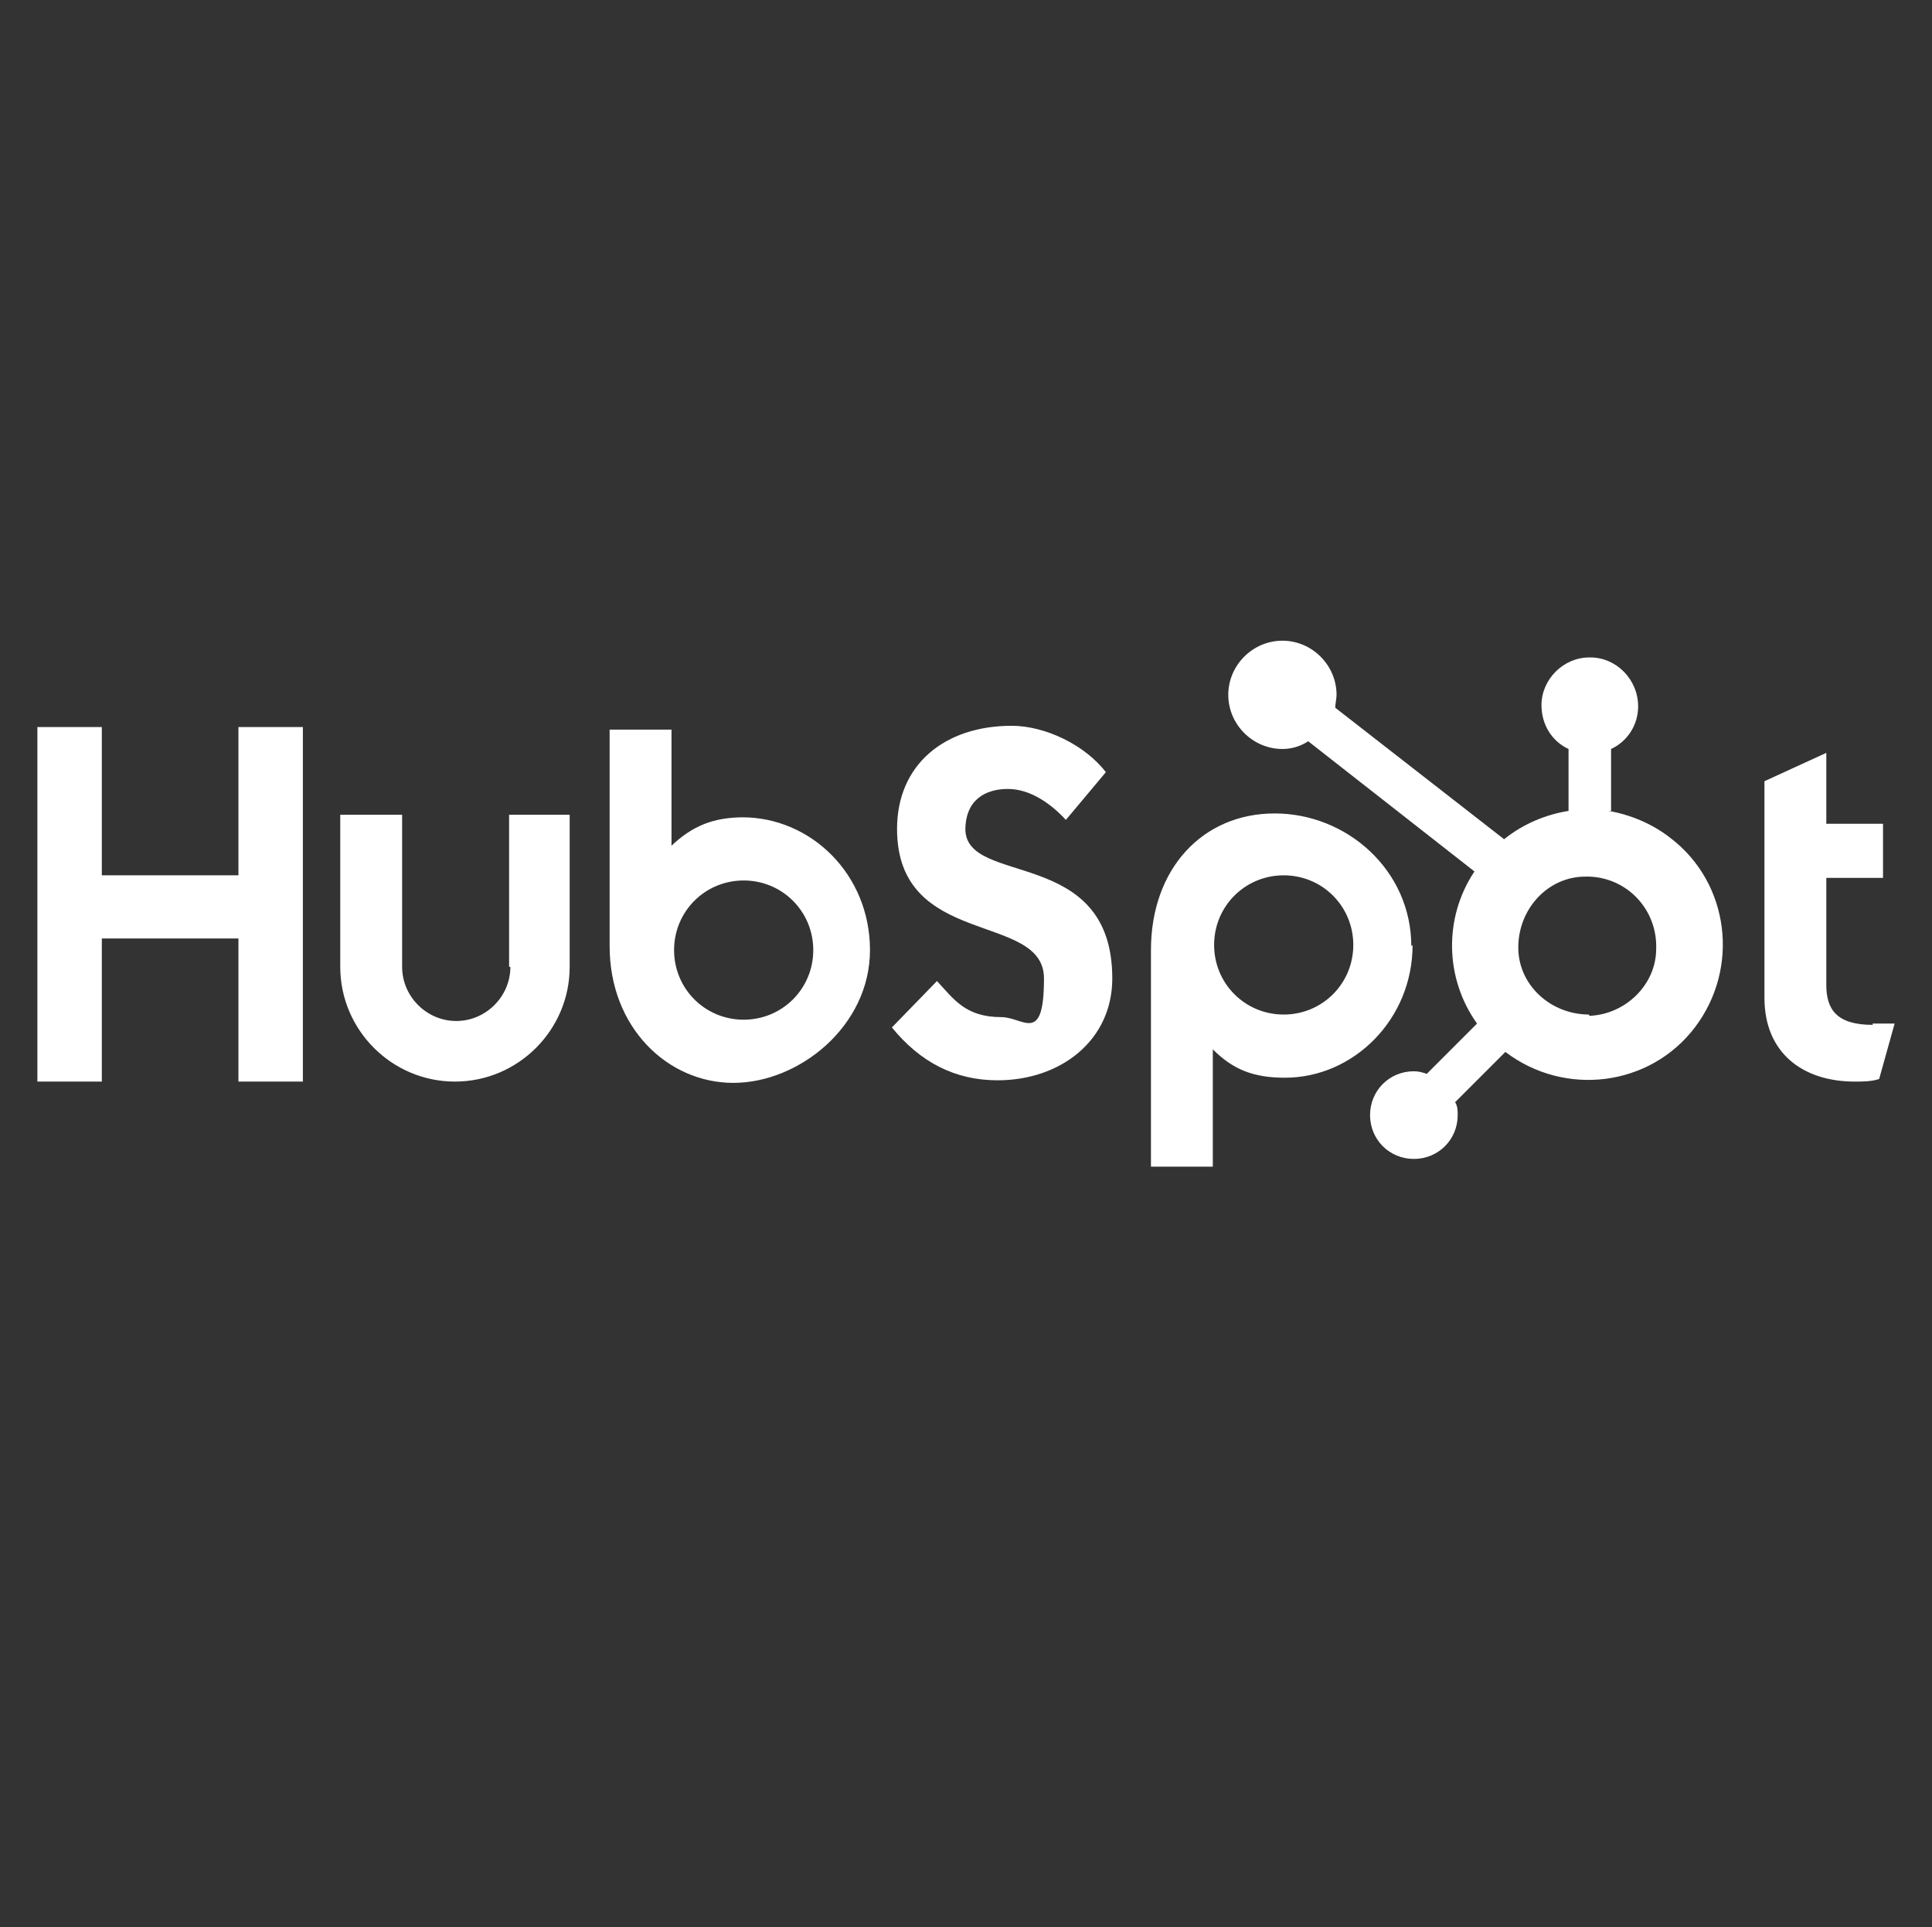 <?xml version="1.0" encoding="UTF-8"?>
<svg id="Layer_1" xmlns="http://www.w3.org/2000/svg" version="1.1" viewBox="0 0 149.9 149.5">
  <rect x="0" y="0" width="149.9" height="149.5" fill="#333333" stroke="none"/>
  <!-- Generator: Adobe Illustrator 29.5.1, SVG Export Plug-In . SVG Version: 2.1.0 Build 141)  -->
  <defs>
    <style>
      .st0 {
        fill: #fff;
      }
    </style>
  </defs>
  <path class="st0" d="M18.5,56.4v11.5H7.9v-11.5H2.9v27.5h5v-11.1h10.6v11.1h5v-27.5h-5ZM39.6,75c0,2.3-1.9,4.2-4.2,4.2s-4.2-1.9-4.2-4.2v-11.8h-4.8v11.8c0,4.9,4,8.9,8.9,8.9,4.9,0,8.9-4,8.9-8.9v-11.8h-4.7v11.8ZM74.9,64.4c0-2.4,1.6-3.2,3.3-3.2s3.3,1.1,4.5,2.4l3.1-3.7c-1.6-2.1-4.7-3.6-7.3-3.6-5.2,0-8.9,3-8.9,8,0,9.3,11.4,6.4,11.4,11.6s-1.6,3-3.3,3c-2.8,0-3.7-1.4-5-2.8l-3.5,3.6c2.2,2.7,4.9,4.1,8.2,4.1,4.9,0,8.9-3.1,8.9-7.9,0-10.3-11.4-7.1-11.4-11.6M145.3,79.5c-2.8,0-3.6-1.2-3.6-3.1v-8.3h4.4v-4.2h-4.4v-5.5l-4.8,2.2v16.8c0,4.3,3,6.5,7,6.5.6,0,1.3,0,1.9-.2l1.2-4.3c-.5,0-1.1,0-1.7,0M57.7,63.4c-2.4,0-4,.7-5.6,2.2v-9h-4.8v16.8c0,6.3,4.5,10.6,9.6,10.6s10.6-4.4,10.6-10.3-4.6-10.3-9.9-10.3M57.7,79.1c-3,0-5.4-2.4-5.4-5.4s2.4-5.4,5.4-5.4,5.4,2.4,5.4,5.4-2.4,5.4-5.4,5.4h0M109.5,73.4c0-5.9-5-10.3-10.6-10.3s-9.6,4.3-9.6,10.6v16.8h4.8v-9.1c1.6,1.6,3.2,2.2,5.6,2.2,5.3,0,9.9-4.5,9.9-10.3M105,73.3c0,3-2.4,5.4-5.4,5.4s-5.4-2.4-5.4-5.4h0c0-3,2.4-5.4,5.4-5.4s5.4,2.4,5.4,5.4"/>
  <path class="st0" d="M125,62.9v-4.8c1.3-.6,2.1-1.9,2.1-3.3h0c0-2.1-1.7-3.8-3.7-3.8h-.1c-2,0-3.7,1.7-3.7,3.7h0c0,1.5.8,2.8,2.1,3.4v4.8c-1.8.3-3.5,1-5,2.2l-13.1-10.2c0-.3.1-.7.1-1,0-2.3-1.9-4.2-4.2-4.2-2.3,0-4.2,1.9-4.2,4.2s1.9,4.2,4.2,4.2c0,0,0,0,0,0,.7,0,1.4-.2,2-.6l12.9,10.1c-2.4,3.6-2.3,8.3.2,11.8l-3.9,3.9c-.3-.1-.6-.2-1-.2-1.9,0-3.4,1.5-3.4,3.4,0,1.9,1.5,3.4,3.4,3.4,1.9,0,3.4-1.5,3.4-3.4,0-.3,0-.7-.2-1l3.9-3.9c4.6,3.5,11.2,2.7,14.7-1.9,3.5-4.6,2.7-11.2-1.9-14.7-1.4-1.1-3.1-1.8-4.8-2.1M123.3,78.7c-3,0-5.5-2.3-5.5-5.2,0-3,2.3-5.5,5.2-5.5,0,0,.2,0,.3,0,3,.1,5.3,2.6,5.2,5.6,0,2.8-2.4,5.1-5.2,5.2"/>
</svg>